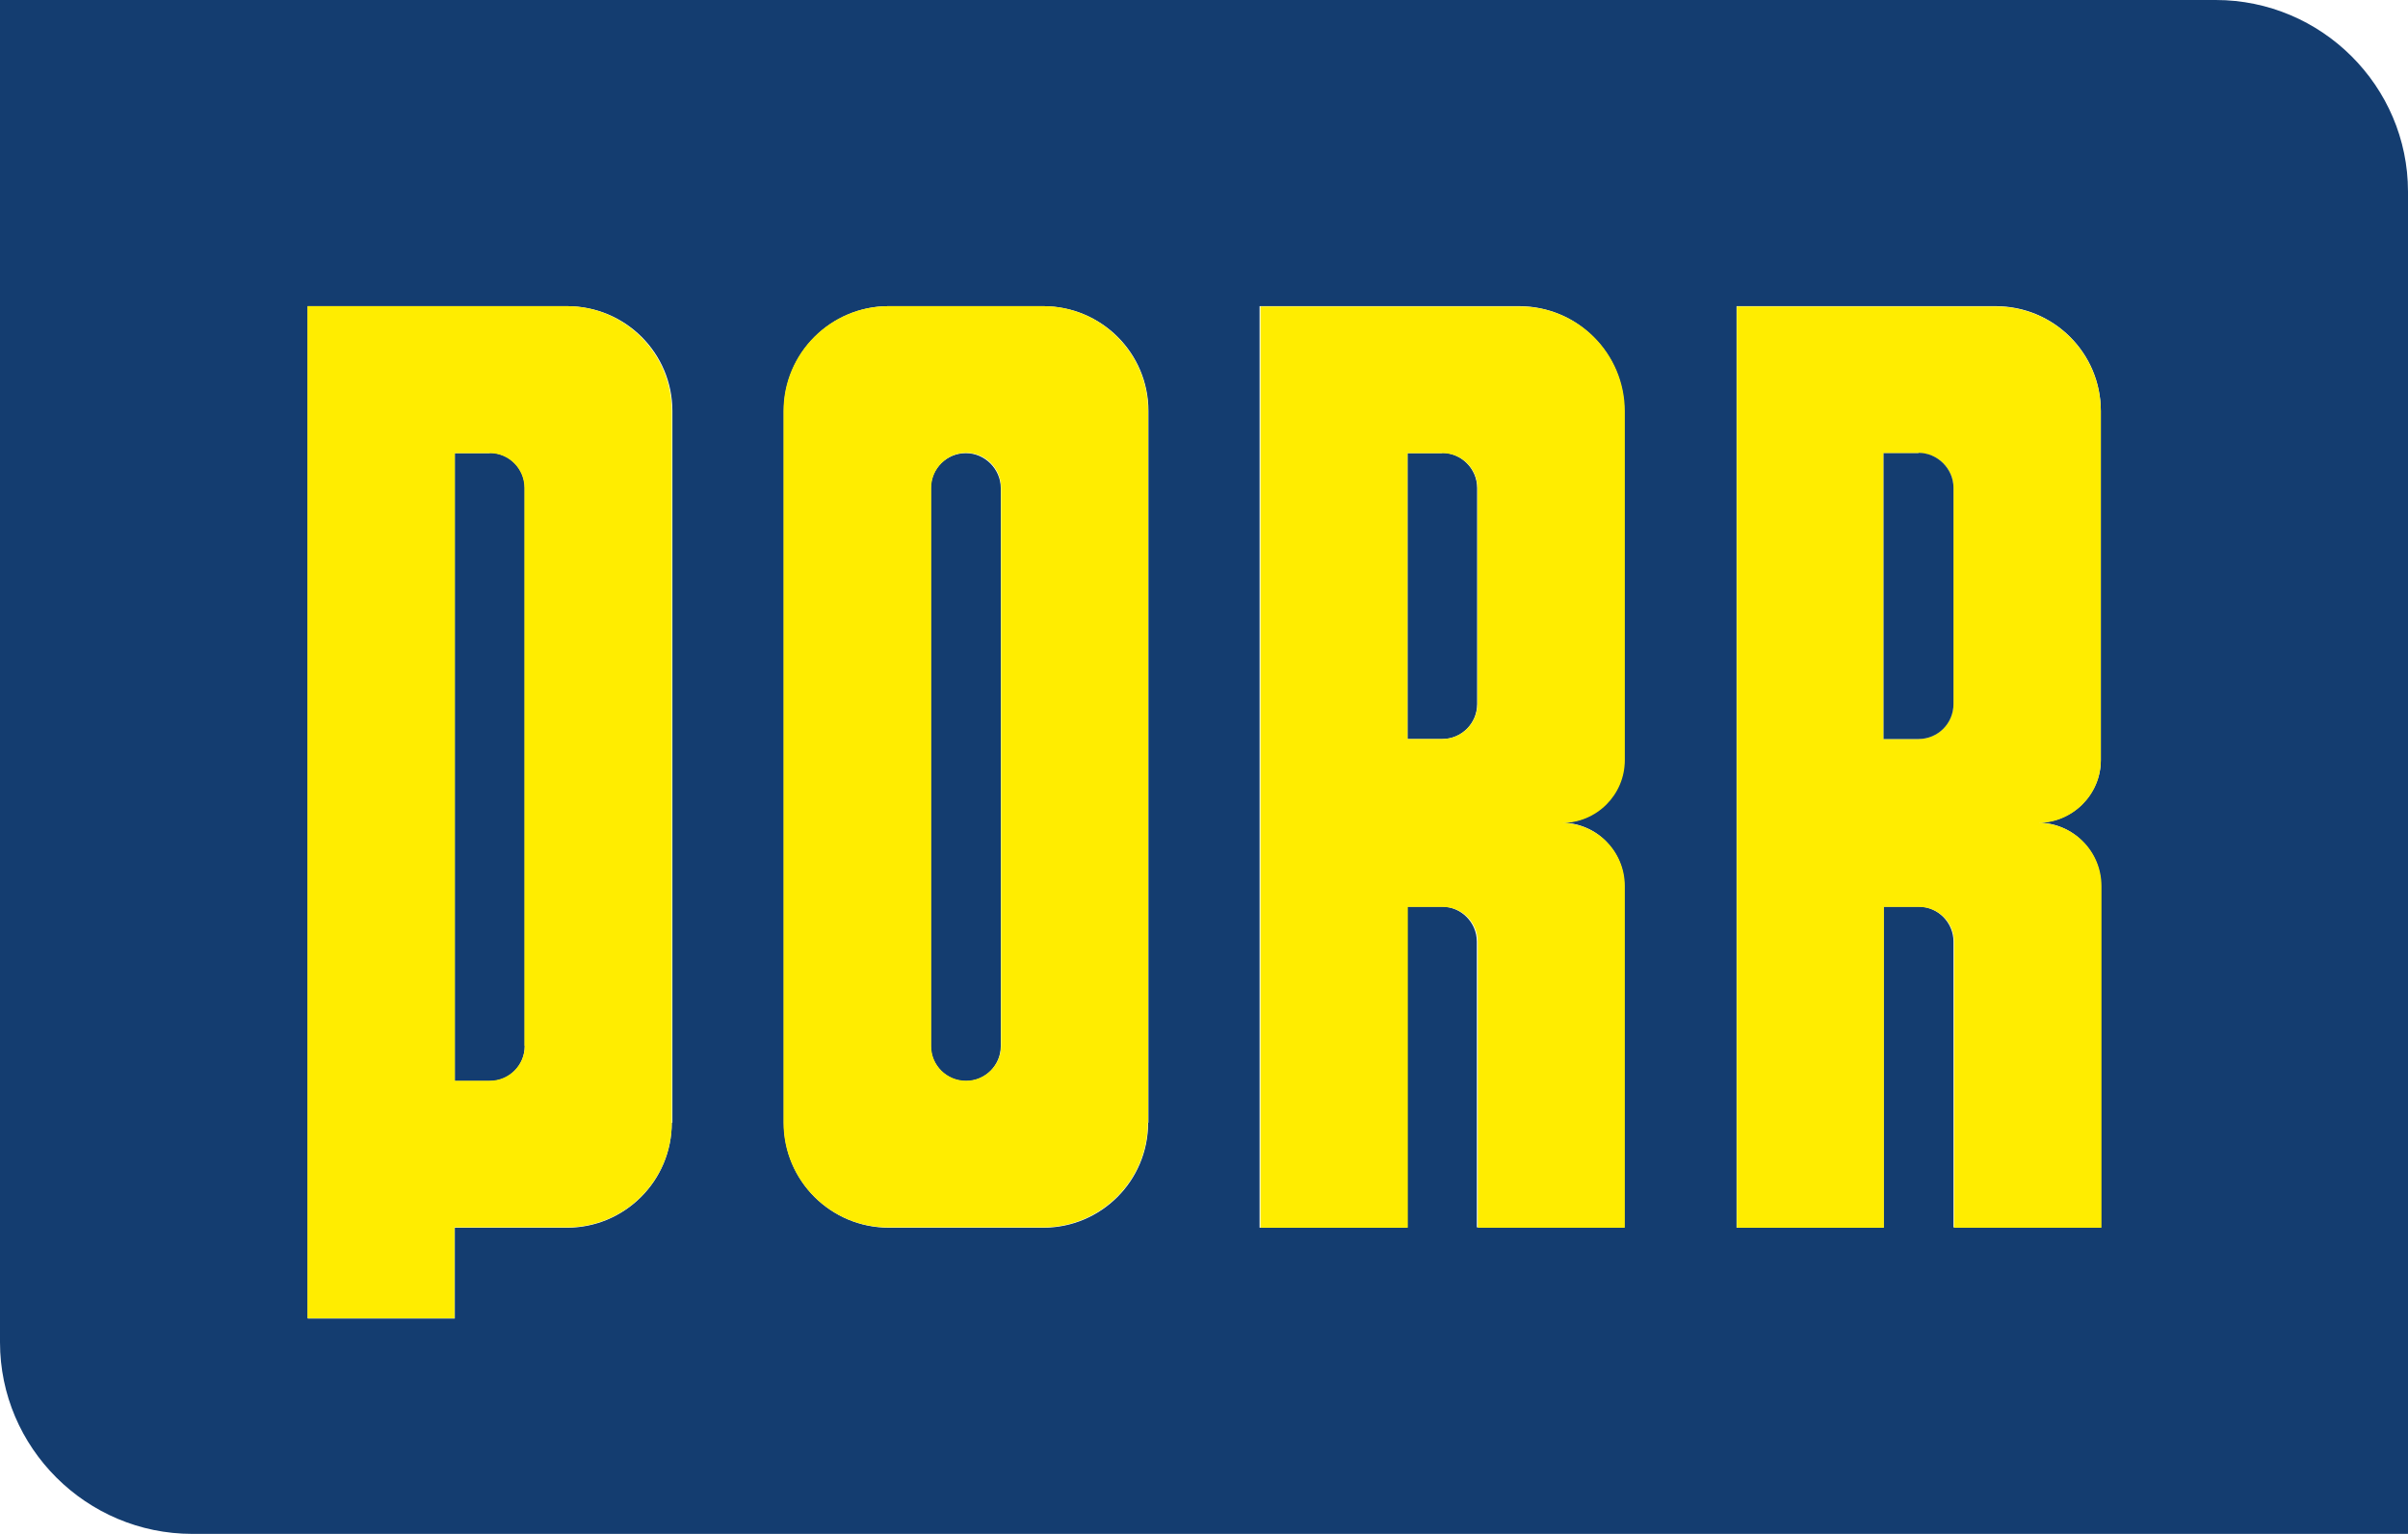 <?xml version="1.0" encoding="UTF-8"?>
<svg id="Layer_2" data-name="Layer 2" xmlns="http://www.w3.org/2000/svg" viewBox="0 0 77.14 49.15">
  <defs>
    <style>
      .cls-1 {
        fill: #143d70;
      }

      .cls-2 {
        fill: #ffed00;
      }
    </style>
  </defs>
  <g id="Vrstva_1" data-name="Vrstva 1">
    <g>
      <path class="cls-1" d="M46.2,14.52h-1.11v9.16h1.11c.62,0,1.12-.5,1.12-1.12v-6.93c0-.61-.51-1.12-1.12-1.12h0ZM15.69,14.52h-1.12v20.12h1.12c.62,0,1.12-.5,1.12-1.12V15.63c0-.61-.5-1.12-1.12-1.12h0ZM30.94,14.52c-.62,0-1.12.5-1.12,1.12v17.88c0,.61.5,1.12,1.12,1.12s1.12-.5,1.12-1.12V15.64c0-.61-.51-1.12-1.12-1.12h0Z"/>
      <path class="cls-1" d="M67.3,24.35c0,1.11-.91,2.01-2.02,2.01,1.11,0,2.02.9,2.02,2.02v10.95h-4.72v-9.16c0-.61-.5-1.12-1.12-1.12h-1.12v10.29h-4.71V9.81h8.3c1.86,0,3.37,1.5,3.37,3.36v11.18h0ZM52.03,24.35c0,1.11-.91,2.01-2.02,2.01h0c1.12,0,2.02.9,2.02,2.02v10.95h-4.72v-9.16c0-.61-.5-1.12-1.12-1.12h-1.12v10.29h-4.72V9.81h8.31c1.86,0,3.37,1.5,3.37,3.36v11.18h0ZM36.78,35.98c0,1.86-1.51,3.36-3.36,3.36h-4.94c-1.86,0-3.37-1.5-3.37-3.36V13.17c0-1.85,1.51-3.36,3.36-3.36h4.95c1.86,0,3.37,1.5,3.37,3.36v22.8h0ZM21.52,35.98c0,1.86-1.51,3.36-3.36,3.36h-3.59v2.91h-4.71V9.81h8.31c1.86,0,3.37,1.5,3.37,3.36v22.8h0s0,0,0,0ZM70.98,0H0v43.01c0,3.38,2.77,6.14,6.16,6.14h70.98V6.14c0-3.38-2.77-6.14-6.16-6.14"/>
      <path class="cls-2" d="M65.28,26.37c1.11,0,2.02-.9,2.02-2.01v-11.18c0-1.86-1.51-3.36-3.36-3.36h-8.3v29.52h4.71v-10.28h1.13c.62,0,1.12.5,1.12,1.12v9.16h4.72v-10.95c0-1.12-.91-2.02-2.02-2.02M62.58,22.56c0,.61-.51,1.12-1.12,1.12h-1.12v-9.16h1.12c.62,0,1.12.5,1.12,1.12v6.93h0ZM47.33,39.34h4.72v-10.95c0-1.12-.91-2.02-2.02-2.02,1.12,0,2.02-.9,2.02-2.01v-11.18c0-1.86-1.51-3.36-3.36-3.36h-8.31v29.52h4.72v-10.28h1.12c.62,0,1.12.5,1.12,1.12v9.16h0ZM47.33,22.56c0,.61-.51,1.12-1.12,1.12h-1.12v-9.16h1.12c.62,0,1.12.5,1.12,1.12v6.93h0ZM36.78,35.98V13.17c0-1.85-1.51-3.36-3.36-3.36h-4.95c-1.86,0-3.37,1.5-3.37,3.36v22.8c0,1.86,1.51,3.36,3.36,3.36h4.94c1.86,0,3.37-1.5,3.37-3.36M32.07,33.51c0,.61-.5,1.12-1.12,1.12-.62,0-1.12-.49-1.12-1.11h0V15.63c0-.61.5-1.12,1.12-1.12s1.12.5,1.12,1.12v17.88h0ZM21.52,35.98V13.17c0-1.85-1.51-3.36-3.36-3.36h-8.31v32.43h4.71v-2.91h3.59c1.86,0,3.37-1.5,3.37-3.36M16.81,33.51c0,.62-.5,1.12-1.12,1.12h-1.12V14.52h1.12c.62,0,1.11.5,1.11,1.12v17.88h0Z"/>
      <path class="cls-1" d="M61.46,14.52h-1.12v9.16h1.12c.62,0,1.12-.5,1.12-1.12v-6.93c0-.61-.51-1.12-1.12-1.12h0Z"/>
    </g>
  </g>
</svg>